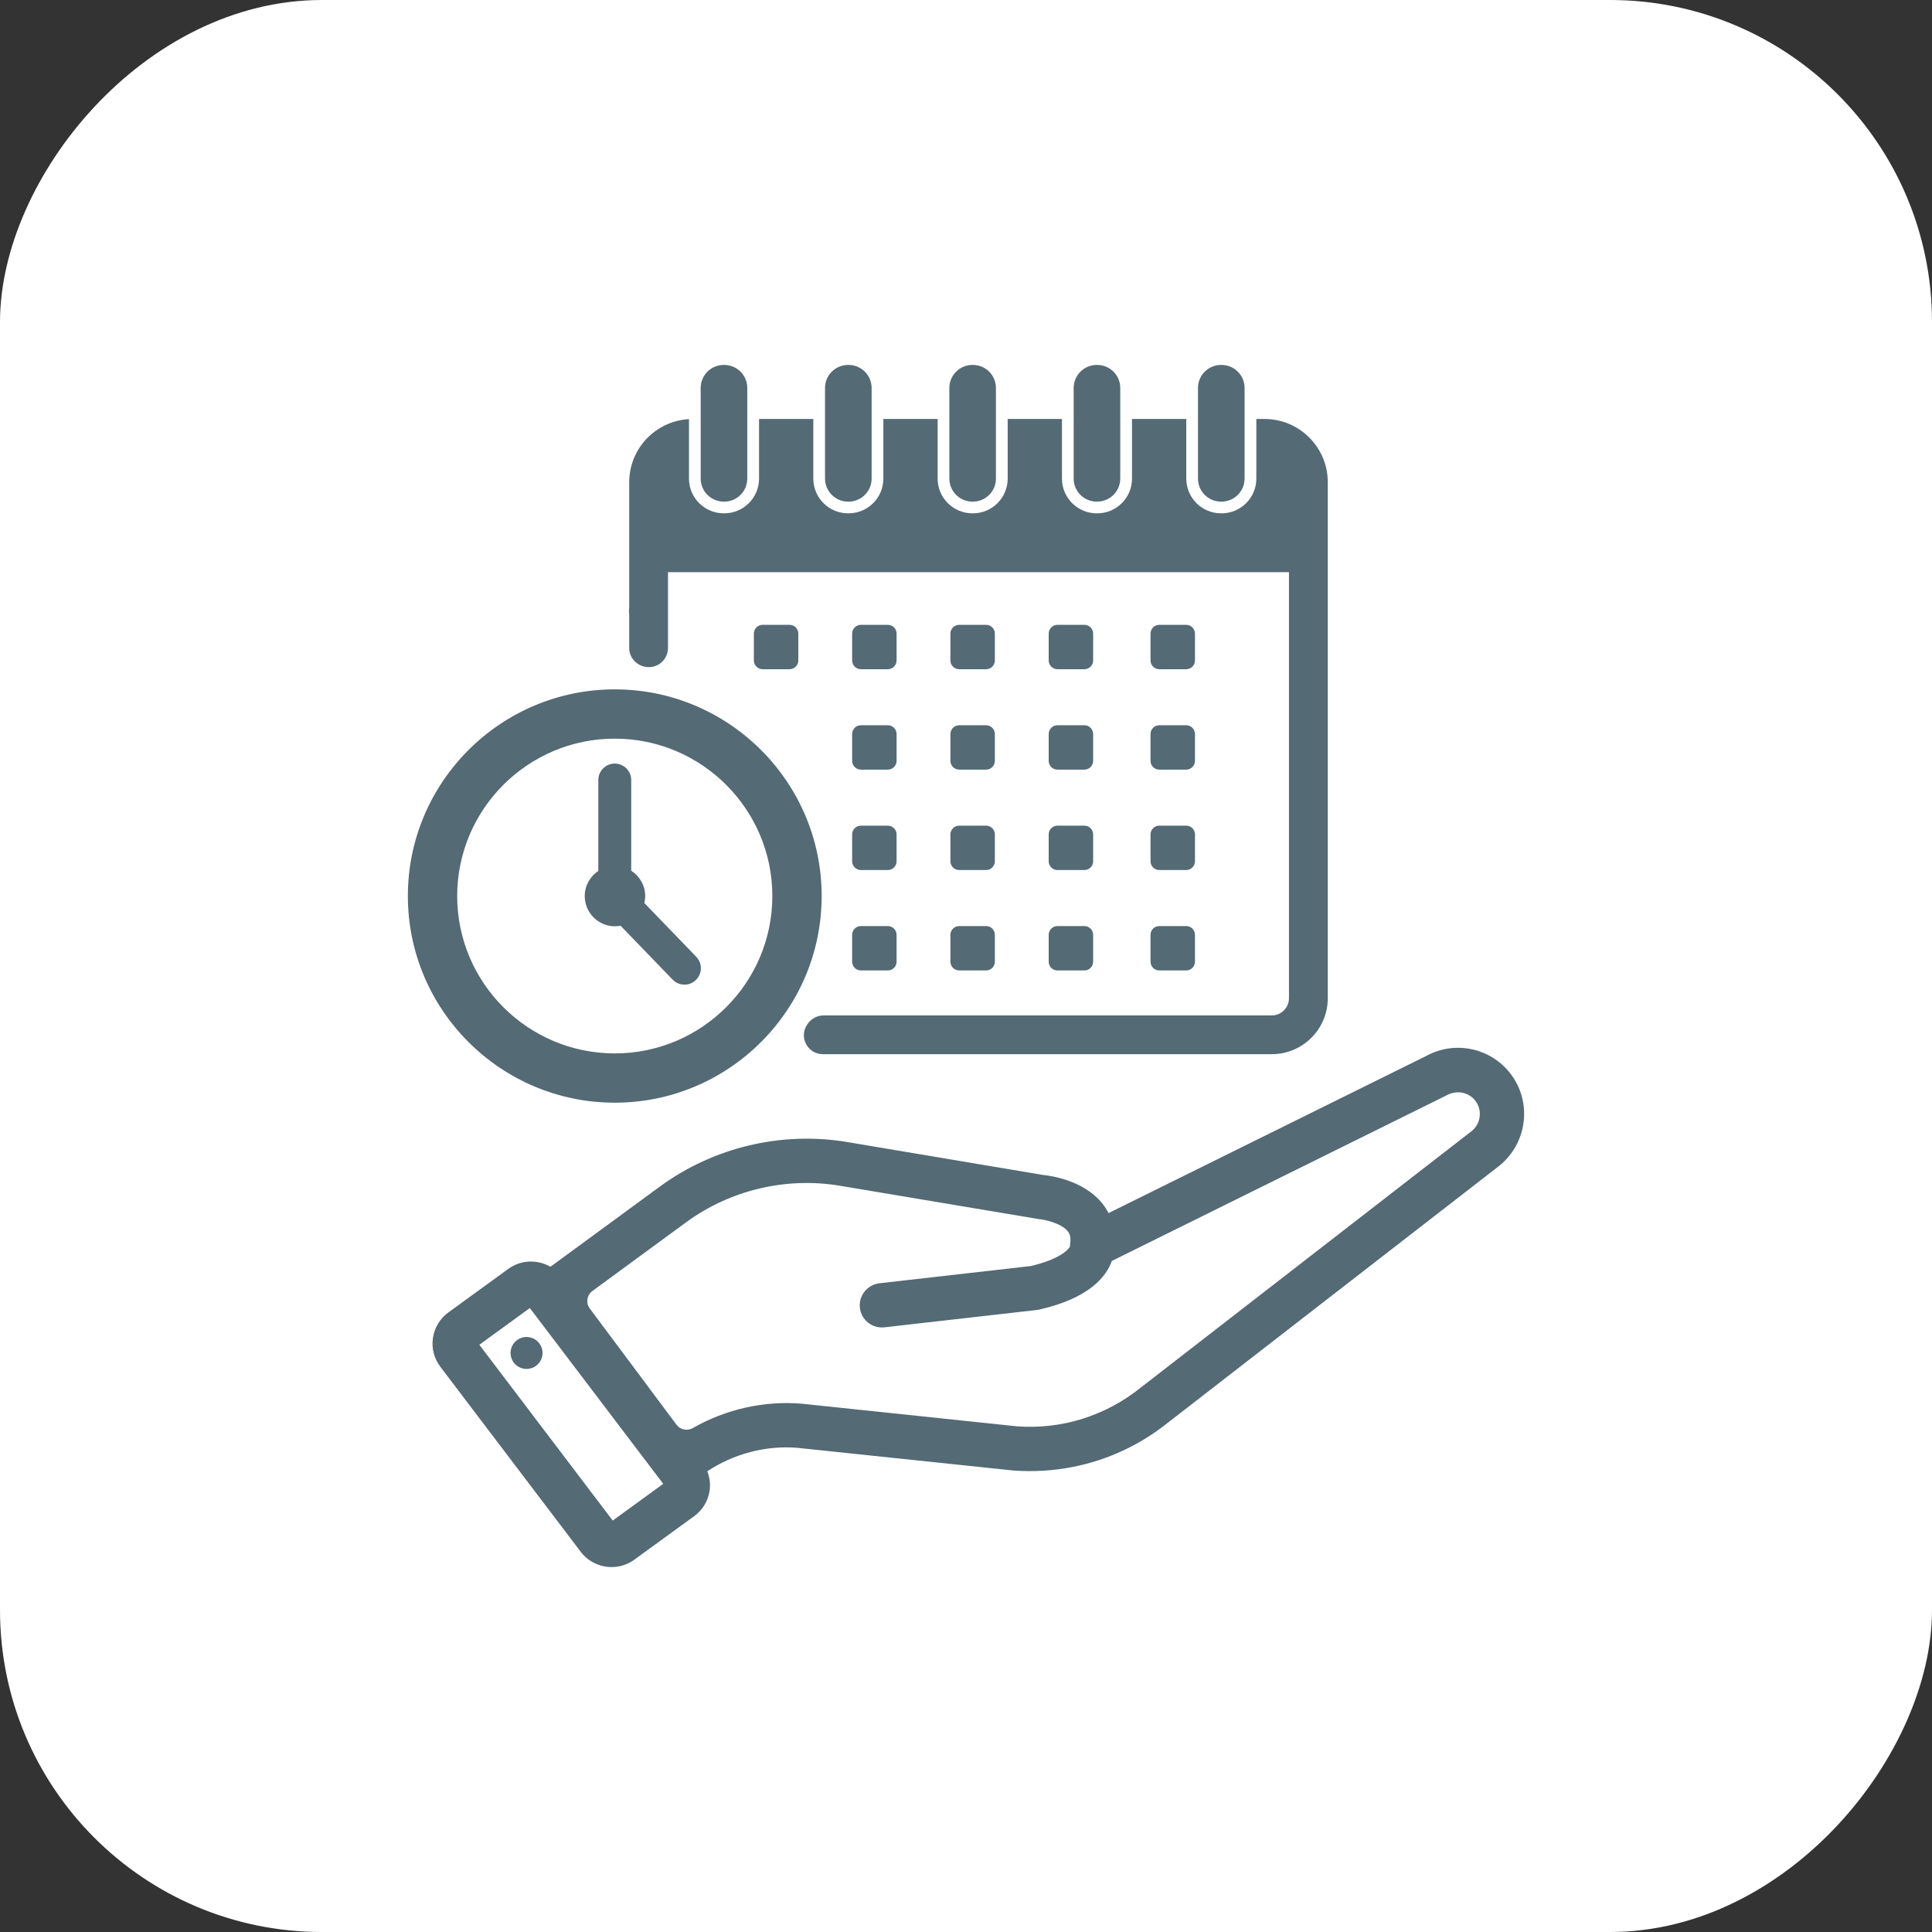<svg width="180" height="180" viewBox="0 0 180 180" fill="none" xmlns="http://www.w3.org/2000/svg">
<rect x="0" y="0" width="180" height="180" fill="#333333" stroke="none"/>
<rect width="180" height="180" rx="30" transform="matrix(-1 0 0 1 180 0)" fill="white"/>
<path d="M140.899 100.263C139.087 97.672 135.629 96.863 132.861 98.389L103.283 113.021C103.116 112.697 102.915 112.388 102.677 112.097C100.931 109.951 97.88 109.537 97.187 109.47L78.945 106.403C72.842 105.375 66.477 106.886 61.486 110.545L51.284 118.021C50.088 117.331 48.539 117.36 47.361 118.216L41.777 122.275C40.991 122.847 40.479 123.691 40.337 124.651C40.195 125.612 40.44 126.568 41.028 127.342L54.112 144.586C54.966 145.71 56.378 146.19 57.688 145.931C58.181 145.834 58.659 145.632 59.088 145.32L64.673 141.259C65.46 140.689 65.971 139.845 66.112 138.884C66.204 138.262 66.118 137.649 65.898 137.079C68.317 135.454 71.37 134.646 74.287 134.891L94.387 137.003C96.283 137.142 98.159 137.025 99.973 136.667C103.189 136.031 106.209 134.632 108.807 132.551L139.69 108.611C142.226 106.556 142.742 102.902 140.899 100.265V100.263ZM57.086 141.667L44.658 125.288L49.363 121.867L61.792 138.245L57.086 141.667ZM137.12 105.375L106.245 129.307C102.975 131.928 98.903 133.192 94.755 132.888L74.678 130.778C71.197 130.484 67.598 131.302 64.566 133.04C64.046 133.338 63.392 133.227 63.034 132.747L54.948 121.909C54.562 121.393 54.671 120.661 55.192 120.279L63.932 113.873C68.028 110.871 73.248 109.633 78.26 110.475L96.767 113.578C97.391 113.632 98.888 113.98 99.474 114.707C99.625 114.895 99.788 115.187 99.714 115.79C99.711 115.807 99.709 115.825 99.707 115.842L99.683 116.133C99.526 116.472 98.64 117.343 96.031 117.955L81.934 119.559C80.804 119.695 79.984 120.712 80.113 121.845C80.243 122.978 81.267 123.792 82.402 123.663L96.73 122.033L96.842 122.007C101.49 120.949 103.071 118.934 103.589 117.479L134.776 102.05C134.991 101.932 135.213 101.852 135.435 101.808C136.238 101.649 137.04 101.957 137.509 102.628C138.117 103.498 137.947 104.706 137.12 105.375L137.12 105.375Z" fill="#546A75"/>
<path d="M48.768 124.594C47.961 124.754 47.437 125.537 47.596 126.342C47.756 127.148 48.54 127.672 49.346 127.512C50.153 127.353 50.678 126.57 50.518 125.764C50.358 124.958 49.574 124.435 48.768 124.594Z" fill="#546A75"/>
<path d="M71.054 58.214H73.56C74.011 58.214 74.377 58.58 74.377 59.03V61.533C74.377 61.984 74.011 62.35 73.56 62.35H71.054C70.603 62.35 70.236 61.984 70.236 61.533V59.03C70.236 58.58 70.603 58.214 71.054 58.214Z" fill="#546A75"/>
<path d="M80.21 58.214H82.716C83.167 58.214 83.533 58.58 83.533 59.03V61.533C83.533 61.984 83.167 62.35 82.716 62.35H80.21C79.759 62.35 79.392 61.984 79.392 61.533V59.03C79.392 58.58 79.759 58.214 80.21 58.214Z" fill="#546A75"/>
<path d="M89.366 58.214H91.871C92.323 58.214 92.689 58.58 92.689 59.03V61.533C92.689 61.984 92.323 62.35 91.871 62.35H89.366C88.915 62.35 88.548 61.984 88.548 61.533V59.03C88.548 58.58 88.915 58.214 89.366 58.214Z" fill="#546A75"/>
<path d="M98.522 58.214H101.027C101.479 58.214 101.845 58.58 101.845 59.03V61.533C101.845 61.984 101.479 62.35 101.027 62.35H98.522C98.07 62.35 97.704 61.984 97.704 61.533V59.03C97.704 58.58 98.07 58.214 98.522 58.214Z" fill="#546A75"/>
<path d="M108.009 58.214H110.515C110.966 58.214 111.333 58.58 111.333 59.03V61.533C111.333 61.984 110.966 62.35 110.515 62.35H108.009C107.558 62.35 107.192 61.984 107.192 61.533V59.03C107.192 58.58 107.558 58.214 108.009 58.214Z" fill="#546A75"/>
<path d="M101.027 67.569H98.522C98.07 67.569 97.704 67.935 97.704 68.386V70.888C97.704 71.34 98.07 71.705 98.522 71.705H101.027C101.479 71.705 101.845 71.34 101.845 70.888V68.386C101.845 67.935 101.479 67.569 101.027 67.569Z" fill="#546A75"/>
<path d="M108.009 67.569H110.515C110.966 67.569 111.333 67.935 111.333 68.386V70.888C111.333 71.339 110.966 71.705 110.515 71.705H108.009C107.558 71.705 107.192 71.339 107.192 70.888V68.386C107.192 67.935 107.558 67.569 108.009 67.569Z" fill="#546A75"/>
<path d="M89.366 67.569H91.871C92.323 67.569 92.689 67.935 92.689 68.386V70.888C92.689 71.339 92.323 71.705 91.871 71.705H89.366C88.915 71.705 88.548 71.339 88.548 70.888V68.386C88.548 67.935 88.915 67.569 89.366 67.569Z" fill="#546A75"/>
<path d="M80.21 67.569H82.716C83.167 67.569 83.533 67.935 83.533 68.386V70.888C83.533 71.339 83.167 71.705 82.716 71.705H80.21C79.759 71.705 79.392 71.339 79.392 70.888V68.386C79.392 67.935 79.759 67.569 80.21 67.569Z" fill="#546A75"/>
<path d="M80.209 76.924H82.715C83.166 76.924 83.532 77.29 83.532 77.741V80.243C83.532 80.694 83.166 81.06 82.715 81.06H80.209C79.758 81.06 79.392 80.694 79.392 80.243V77.741C79.392 77.29 79.758 76.924 80.209 76.924Z" fill="#546A75"/>
<path d="M89.366 76.924H91.871C92.323 76.924 92.689 77.29 92.689 77.741V80.243C92.689 80.694 92.323 81.06 91.871 81.06H89.366C88.915 81.06 88.548 80.694 88.548 80.243V77.741C88.548 77.29 88.915 76.924 89.366 76.924Z" fill="#546A75"/>
<path d="M98.522 76.924H101.027C101.479 76.924 101.845 77.29 101.845 77.741V80.243C101.845 80.694 101.479 81.06 101.027 81.06H98.522C98.07 81.06 97.704 80.694 97.704 80.243V77.741C97.704 77.29 98.07 76.924 98.522 76.924Z" fill="#546A75"/>
<path d="M108.009 76.924H110.515C110.966 76.924 111.333 77.29 111.333 77.741V80.243C111.333 80.694 110.966 81.06 110.515 81.06H108.009C107.558 81.06 107.192 80.694 107.192 80.243V77.741C107.192 77.29 107.558 76.924 108.009 76.924Z" fill="#546A75"/>
<path d="M80.209 86.279H82.715C83.166 86.279 83.532 86.645 83.532 87.095V89.598C83.532 90.049 83.166 90.415 82.715 90.415H80.209C79.758 90.415 79.392 90.049 79.392 89.598V87.095C79.392 86.645 79.758 86.279 80.209 86.279Z" fill="#546A75"/>
<path d="M89.366 86.279H91.871C92.323 86.279 92.689 86.645 92.689 87.095V89.598C92.689 90.049 92.323 90.415 91.871 90.415H89.366C88.915 90.415 88.548 90.049 88.548 89.598V87.095C88.548 86.645 88.915 86.279 89.366 86.279Z" fill="#546A75"/>
<path d="M98.522 86.279H101.027C101.479 86.279 101.845 86.645 101.845 87.095V89.598C101.845 90.049 101.479 90.415 101.027 90.415H98.522C98.07 90.415 97.704 90.049 97.704 89.598V87.095C97.704 86.645 98.07 86.279 98.522 86.279Z" fill="#546A75"/>
<path d="M108.009 86.279H110.515C110.966 86.279 111.333 86.645 111.333 87.095V89.598C111.333 90.049 110.966 90.415 110.515 90.415H108.009C107.558 90.415 107.192 90.049 107.192 89.598V87.095C107.192 86.645 107.558 86.279 108.009 86.279Z" fill="#546A75"/>
<path d="M89.572 46.476C89.877 46.642 90.226 46.736 90.597 46.736H90.641C90.863 46.736 91.078 46.702 91.279 46.639C91.414 46.597 91.543 46.542 91.665 46.476C91.848 46.378 92.014 46.252 92.16 46.107C92.257 46.01 92.346 45.904 92.422 45.789C92.5 45.675 92.566 45.553 92.621 45.425C92.729 45.168 92.789 44.886 92.789 44.589V36.146C92.789 34.961 91.828 34 90.641 34H90.597C89.41 34 88.448 34.961 88.448 36.146V44.589C88.448 45.404 88.903 46.113 89.572 46.476Z" fill="#546A75"/>
<path d="M100.398 45.789C100.475 45.904 100.564 46.01 100.66 46.107C100.806 46.252 100.973 46.378 101.156 46.476C101.277 46.542 101.406 46.597 101.541 46.639C101.743 46.702 101.957 46.736 102.18 46.736H102.223C102.594 46.736 102.943 46.642 103.247 46.476C103.917 46.113 104.372 45.404 104.372 44.589V36.146C104.372 34.961 103.41 34 102.223 34H102.18C100.993 34 100.031 34.961 100.031 36.146V44.589C100.031 44.886 100.091 45.168 100.199 45.425C100.254 45.553 100.32 45.675 100.397 45.789H100.398Z" fill="#546A75"/>
<path d="M77.989 46.476C78.05 46.509 78.113 46.539 78.178 46.566C78.435 46.675 78.718 46.736 79.014 46.736H79.058C79.503 46.736 79.917 46.6 80.26 46.369C80.603 46.138 80.875 45.81 81.038 45.424C81.147 45.167 81.207 44.885 81.207 44.589V36.146C81.207 34.961 80.245 34 79.058 34H79.014C77.827 34 76.865 34.961 76.865 36.146V44.589C76.865 45.404 77.32 46.113 77.99 46.476H77.989Z" fill="#546A75"/>
<path d="M66.406 46.476C66.711 46.642 67.06 46.736 67.43 46.736H67.474C67.548 46.736 67.621 46.732 67.693 46.724C67.766 46.717 67.837 46.706 67.907 46.692C68.046 46.664 68.181 46.621 68.31 46.567C68.439 46.513 68.561 46.446 68.675 46.37C68.904 46.215 69.102 46.018 69.255 45.79C69.332 45.676 69.399 45.554 69.453 45.426C69.562 45.169 69.622 44.886 69.622 44.59V36.146C69.622 34.961 68.66 34 67.473 34H67.43C66.243 34 65.281 34.961 65.281 36.146V44.589C65.281 45.182 65.521 45.718 65.91 46.107C66.056 46.252 66.223 46.378 66.405 46.476H66.406Z" fill="#546A75"/>
<path d="M112.561 46.369C112.904 46.6 113.318 46.736 113.763 46.736H113.806C114.103 46.736 114.386 46.675 114.643 46.566C114.707 46.539 114.77 46.509 114.83 46.476C115.5 46.113 115.955 45.404 115.955 44.589V36.146C115.955 34.961 114.993 34 113.806 34H113.763C112.576 34 111.614 34.961 111.614 36.146V44.589C111.614 44.886 111.674 45.168 111.783 45.425C111.946 45.81 112.218 46.138 112.561 46.37V46.369Z" fill="#546A75"/>
<path d="M58.62 60.364C58.62 61.264 59.293 62.012 60.185 62.133C60.197 62.135 60.209 62.136 60.222 62.138C61.289 62.285 62.235 61.445 62.235 60.369V53.311H120.09V93.003C120.09 93.888 119.372 94.605 118.486 94.605H76.724C76.115 94.605 75.562 94.923 75.223 95.428L75.197 95.466C74.408 96.639 75.25 98.216 76.665 98.216H118.486C121.368 98.216 123.706 95.882 123.706 93.003V44.927C123.706 41.672 121.064 39.034 117.806 39.034H117.05V44.589C117.05 46.377 115.598 47.827 113.808 47.827H113.764C111.974 47.827 110.522 46.377 110.522 44.589V39.034H105.467V44.589C105.467 46.377 104.016 47.827 102.225 47.827H102.182C100.391 47.827 98.94 46.377 98.94 44.589V39.034H93.884V44.589C93.884 46.377 92.433 47.827 90.642 47.827H90.599C88.808 47.827 87.357 46.377 87.357 44.589V39.033H82.301V44.588C82.301 46.376 80.85 47.826 79.059 47.826H79.016C77.225 47.826 75.774 46.376 75.774 44.588V39.033H70.719V44.588C70.719 46.376 69.267 47.826 67.477 47.826H67.433C65.643 47.826 64.191 46.376 64.191 44.588V39.049C61.092 39.222 58.623 41.787 58.623 44.925V56.623C58.587 56.83 58.589 57.042 58.623 57.252V60.363L58.62 60.364Z" fill="#546A75"/>
<path d="M57.277 102.735C67.906 102.735 76.553 94.098 76.553 83.481C76.553 72.864 67.906 64.227 57.277 64.227C46.647 64.227 38 72.864 38 83.481C38 94.098 46.647 102.735 57.277 102.735ZM57.277 68.818C65.372 68.818 71.957 75.397 71.957 83.481C71.957 91.566 65.372 98.144 57.277 98.144C49.182 98.144 42.596 91.566 42.596 83.481C42.596 75.397 49.182 68.818 57.277 68.818Z" fill="#546A75"/>
<path d="M57.296 86.299C57.474 86.299 57.649 86.279 57.818 86.247L62.664 91.267C62.964 91.579 63.366 91.736 63.767 91.736C64.169 91.736 64.533 91.594 64.83 91.307C65.44 90.721 65.457 89.752 64.87 89.144L60.03 84.13C60.079 83.922 60.111 83.708 60.111 83.486C60.111 82.493 59.59 81.622 58.809 81.121V72.671C58.809 71.826 58.123 71.141 57.277 71.141C56.43 71.141 55.745 71.826 55.745 72.671V81.142C54.983 81.646 54.479 82.508 54.479 83.486C54.479 85.038 55.742 86.3 57.296 86.3V86.299Z" fill="#546A75"/>
</svg>
